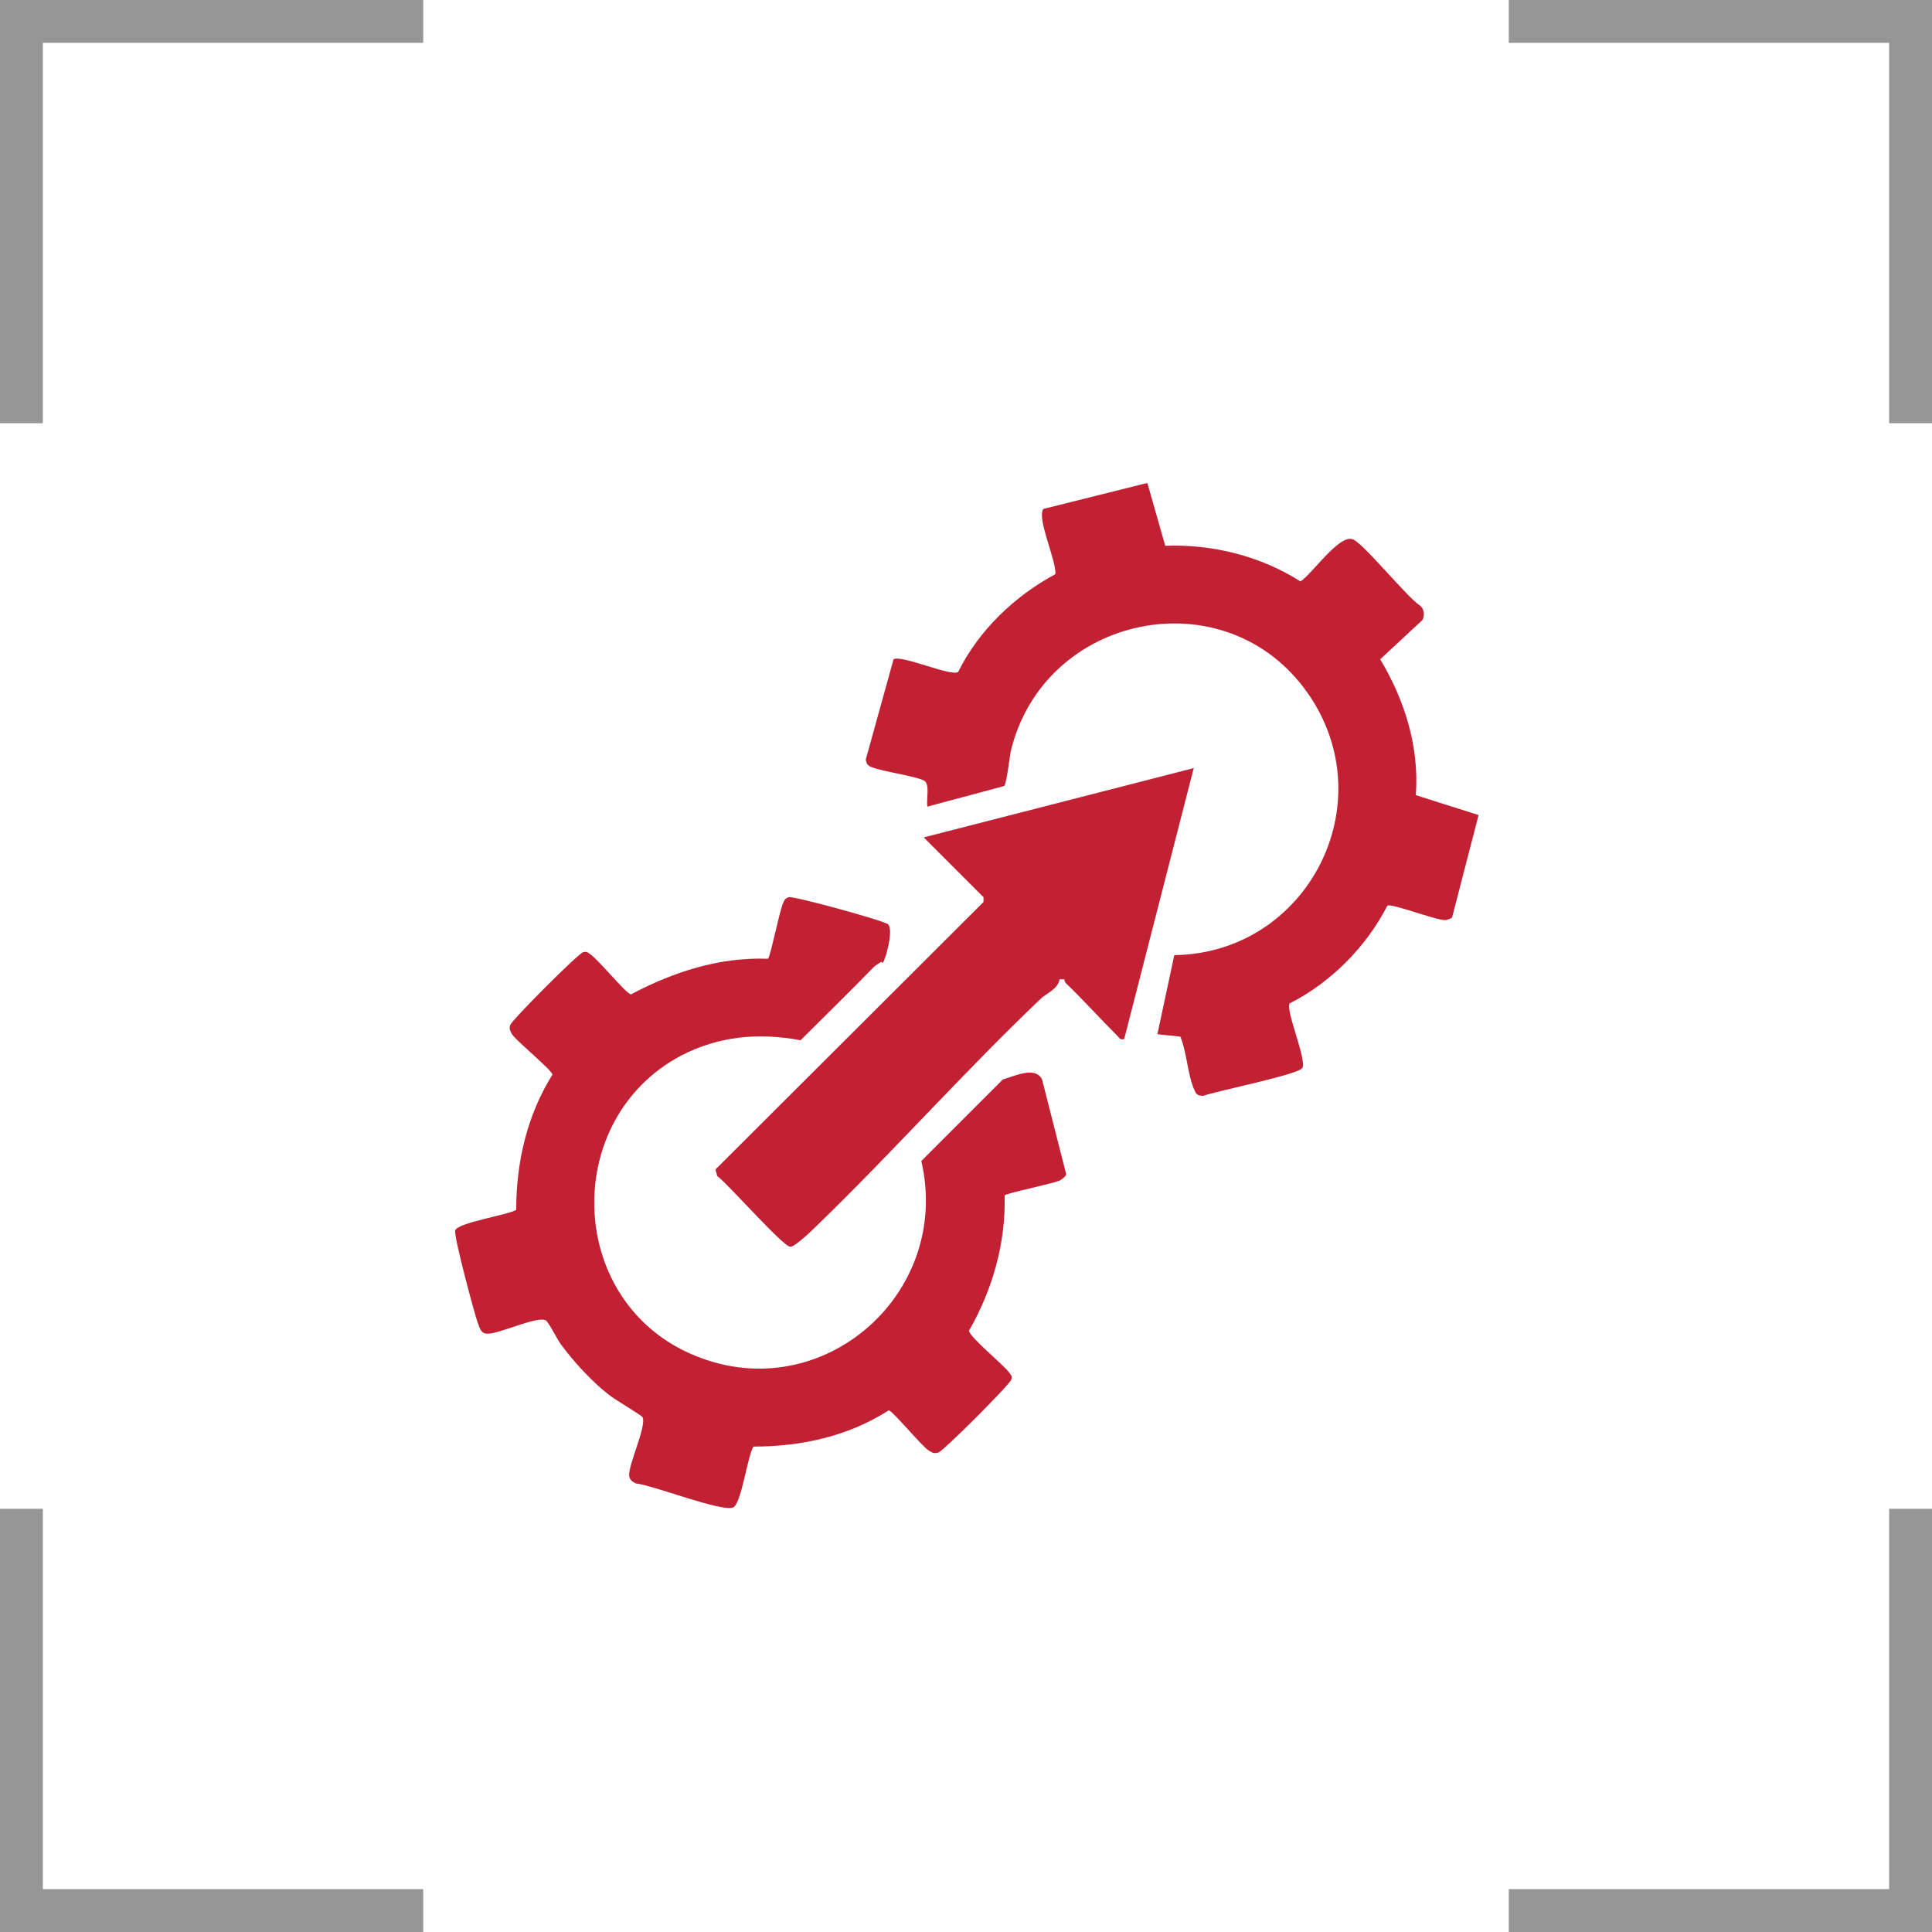 <?xml version="1.0" encoding="UTF-8"?>
<svg id="a" data-name="Layer 1" xmlns="http://www.w3.org/2000/svg" viewBox="0 0 32 32">
  <defs>
    <style>
      .c {
        fill: #969696;
      }

      .d {
        fill: #c22134;
      }
    </style>
  </defs>
  <g id="b" data-name="hI1LyA">
    <g>
      <path class="d" d="M14.6,15.93s-.09.05-.13.09c-.4.41-.81.81-1.21,1.21-.7-.13-1.36-.07-1.99.26-1.96,1.05-1.89,4,.14,4.92,2.13.97,4.37-.94,3.85-3.18l1.35-1.35c.18-.05.54-.23.65,0l.4,1.57c-.02.05-.06.07-.1.1-.13.06-.89.21-.92.25.02.79-.2,1.56-.59,2.24,0,.1.58.57.67.7.03.04.05.06.03.11-.02.08-1.13,1.19-1.21,1.21-.07.02-.1,0-.15-.03-.12-.07-.6-.66-.67-.67-.67.43-1.45.6-2.24.6-.1.15-.2.96-.34,1.01-.21.07-1.32-.37-1.61-.4-.06-.03-.1-.06-.11-.13-.01-.19.3-.84.22-.97-.03-.04-.48-.3-.57-.38-.27-.21-.57-.54-.77-.81-.07-.09-.21-.38-.26-.41-.14-.08-.78.23-.97.22-.11,0-.13-.11-.16-.19-.06-.17-.4-1.44-.37-1.52.04-.13.85-.25,1.01-.34,0-.79.18-1.57.6-2.24,0-.07-.59-.55-.67-.67-.03-.06-.05-.08-.03-.15.02-.08,1.13-1.19,1.21-1.21.06-.01.07,0,.11.03.14.09.59.65.68.67.7-.37,1.46-.62,2.27-.59.04-.03.19-.79.25-.92.02-.05.04-.09.1-.1.08-.02,1.58.39,1.64.45.09.08-.03.56-.09.64Z"/>
      <path class="d" d="M19.01,8.02l.29,1.02c.78-.03,1.58.17,2.24.59.2-.13.63-.77.86-.7.17.05.9.96,1.12,1.1.07.06.08.16.04.24l-.7.65c.41.68.65,1.46.59,2.25l1.04.33-.44,1.7s-.07.04-.12.04c-.15,0-.88-.28-.95-.24-.35.68-.93,1.27-1.62,1.62-.07.12.29.94.21,1.07-.07.11-1.42.38-1.64.46-.07,0-.11-.01-.14-.08-.12-.25-.13-.64-.24-.9l-.38-.04.28-1.31c2.2-.03,3.49-2.51,2.21-4.34-1.36-1.94-4.38-1.31-4.92.97-.02.1-.07.55-.11.57l-1.27.34c-.02-.11.04-.35-.04-.42-.1-.08-.72-.16-.9-.24-.06-.03-.07-.06-.08-.12l.46-1.66c.13-.08.95.29,1.07.21.34-.69.94-1.26,1.61-1.62.02-.22-.31-.92-.2-1.08l1.72-.43Z"/>
      <path class="d" d="M19.77,12.73l-1.15,4.48c-.07.02-.08-.02-.12-.06-.28-.28-.55-.58-.84-.86-.02-.02-.03-.04-.03-.07h-.08c-.03.17-.22.23-.32.33-1.27,1.21-2.45,2.54-3.7,3.75-.07.07-.37.36-.44.35-.12,0-1.02-1.03-1.21-1.17l-.03-.11,4.44-4.43v-.08s-.99-.99-.99-.99l4.48-1.15Z"/>
    </g>
  </g>
  <g>
    <polygon class="c" points="32 32 24.99 32 24.99 31.29 31.29 31.29 31.29 24.99 32 24.99 32 32"/>
    <g>
      <polygon class="c" points="7.01 32 0 32 0 24.99 .71 24.99 .71 31.29 7.01 31.29 7.01 32"/>
      <polygon class="c" points="32 7.01 31.29 7.01 31.29 .71 24.99 .71 24.99 0 32 0 32 7.01"/>
      <polygon class="c" points=".71 7.01 0 7.01 0 0 7.01 0 7.01 .71 .71 .71 .71 7.01"/>
    </g>
  </g>
</svg>
